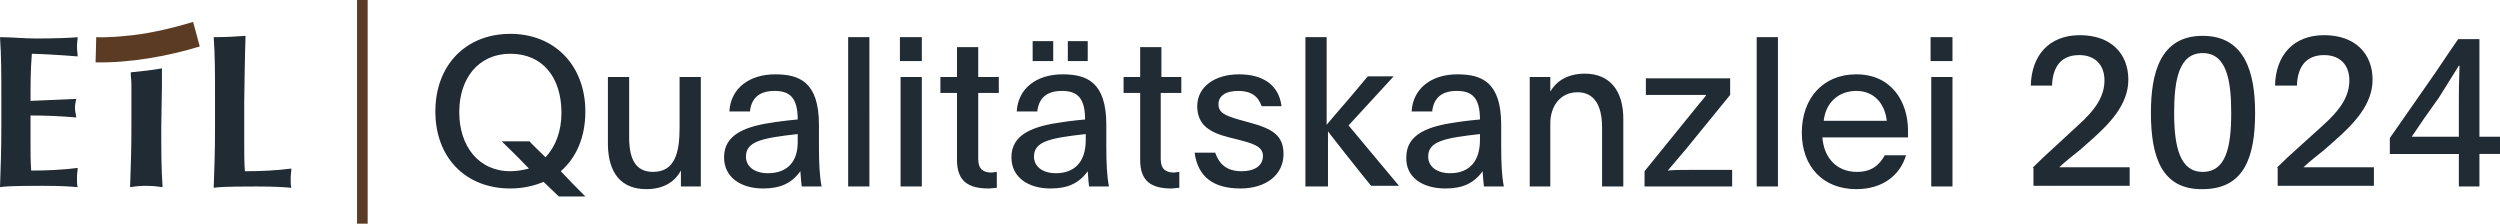 <?xml version="1.0" encoding="UTF-8"?>
<!-- Generator: Adobe Illustrator 27.0.0, SVG Export Plug-In . SVG Version: 6.00 Build 0)  -->
<svg xmlns="http://www.w3.org/2000/svg" xmlns:xlink="http://www.w3.org/1999/xlink" version="1.1" id="Ebene_1" x="0px" y="0px" viewBox="0 0 376.7 33.7" style="enable-background:new 0 0 376.7 33.7;" xml:space="preserve">
<style type="text/css">
	.st0{clip-path:url(#SVGID_00000070091637574853445880000015929489850466299783_);fill:#212B34;}
	.st1{clip-path:url(#SVGID_00000070091637574853445880000015929489850466299783_);fill:#5C3B25;}
	.st2{fill:#5C3B25;}
	.st3{fill:#212B34;}
</style>
<g>
	<defs>
		<rect id="SVGID_1_" width="376.7" height="33.7"></rect>
	</defs>
	<clipPath id="SVGID_00000031204937159071216410000005867328534698493071_">
		<use xlink:href="#SVGID_1_" style="overflow:visible;"></use>
	</clipPath>
	<path style="clip-path:url(#SVGID_00000031204937159071216410000005867328534698493071_);fill:#212B34;" d="M0.2,19.1   c0,3.7-0.1,6.2-0.2,9.1C0.7,28.1,1.5,28,6.4,28c2.8,0,4.2,0.1,5.3,0.2c-0.1-0.4-0.1-0.7-0.1-1.4s0.1-1,0.1-1.5   c-2.3,0.3-4.7,0.4-7,0.4c-0.1-1.3-0.1-2.7-0.1-4.1c0-1.4,0-2.8,0-4.2c2.3,0,4.6,0.1,6.9,0.3c-0.1-0.7-0.2-1-0.2-1.3   c0-0.4,0-0.7,0.2-1.5c-2.3,0.1-4.3,0.2-6.9,0.3c0-2.4,0-4.7,0.2-7.1c0.9,0,4.6,0.2,6.9,0.4C11.7,8,11.6,7.7,11.6,7   c0-0.6,0.1-1,0.1-1.4c-0.8,0.1-3.4,0.2-6.3,0.2C3.6,5.8,1.8,5.6,0,5.6c0.2,2.9,0.2,5.4,0.2,9.1V19.1z"></path>
	<path style="clip-path:url(#SVGID_00000031204937159071216410000005867328534698493071_);fill:#212B34;" d="M19.8,19.1   c0,3.7-0.1,6.2-0.2,9.1C20.2,28.1,21,28,22,28c1,0,1.8,0.1,2.5,0.2c-0.2-2.9-0.2-5.4-0.2-9.1l0.1-6.1c0-1.2,0-2.1,0-2.7   c-1.6,0.3-2.9,0.4-4.7,0.6c0,0.8,0.1,0.9,0.1,2.1L19.8,19.1z"></path>
	<path style="clip-path:url(#SVGID_00000031204937159071216410000005867328534698493071_);fill:#212B34;" d="M32.2,5.6   c0.2,2.9,0.2,5.4,0.2,9.1v4.5c0,3.7-0.1,6.2-0.2,9.1c0.7-0.1,1.5-0.2,6.4-0.2c2.8,0,4.2,0.1,5.3,0.2c-0.1-0.4-0.1-0.7-0.1-1.4   c0-0.7,0.1-1,0.1-1.5c-2.3,0.3-4.7,0.4-7,0.4c-0.1-1.3-0.1-2.7-0.1-4.1c0-1.4,0-6.4,0-6.4s0.1-7.6,0.2-9.9   C35.8,5.5,34,5.6,32.2,5.6"></path>
	<path style="clip-path:url(#SVGID_00000031204937159071216410000005867328534698493071_);fill:#5C3B25;" d="M14.5,5.6   c0,0,1.8,0.1,4.5-0.2c2.7-0.2,6.5-1,10.1-2.1l1,3.7c-4.9,1.5-10.6,2.5-15.7,2.4L14.5,5.6z"></path>
</g>
<rect x="53.8" class="st2" width="1.6" height="33.7"></rect>
<g>
	<path class="st3" d="M97.4,28.5c2.8,0,4.4-1.3,5.2-2.8v2.4h3c0-0.8,0-1.6,0-2.5v-14h-3.2v7.6c0,3.6-0.6,6.7-4,6.7   c-2.6,0-3.6-1.9-3.6-5.2v-9.1h-3.2v10.3C91.7,26.1,93.6,28.5,97.4,28.5 M115,28.4c2.6,0,4.3-0.8,5.6-2.6c0.1,1.2,0.1,1.6,0.2,2.3h3   c-0.3-1.5-0.4-3.4-0.4-6.1v-3.2c0-6.5-3-7.6-6.6-7.6c-3.9,0-6.7,2.1-6.9,5.6h3.1c0.2-1.9,1.3-3.1,3.7-3.1c2.2,0,3.5,0.9,3.5,4.3   c-0.1,0-2.1,0.2-3.4,0.4c-4.4,0.6-7.7,1.8-7.7,5.3C109.1,26.7,111.6,28.4,115,28.4 M115.7,26.1c-2,0-3.3-1-3.3-2.5   c0-2.3,2.4-2.8,7.8-3.4c0,0.2,0,0.5,0,0.9C120.3,24.3,118.7,26.1,115.7,26.1 M127.8,28.1h3.2V5.6h-3.2V28.1z M135.6,9.2h3.3V5.6   h-3.3V9.2z M135.7,28.1h3.2V11.6h-3.2V28.1z M149,28.4c0.4,0,0.8-0.1,1.2-0.1v-2.4c-0.2,0-0.6,0.1-0.8,0.1c-1.2,0-2-0.5-2-2V14h3.1   v-2.4h-3.1V7.1h-3.2v4.5h-2.5V14h2.5v10.1C144.2,27.4,146,28.4,149,28.4 M155.6,9.2h3.1v-3h-3.1V9.2z M160.9,9.2h3v-3h-3V9.2z    M158.3,28.4c2.6,0,4.3-0.8,5.6-2.6c0.1,1.2,0.1,1.6,0.2,2.3h3c-0.3-1.5-0.4-3.4-0.4-6.1v-3.2c0-6.5-3-7.6-6.6-7.6   c-3.9,0-6.7,2.1-6.9,5.6h3.1c0.2-1.9,1.3-3.1,3.7-3.1c2.2,0,3.5,0.9,3.5,4.3c-0.1,0-2.1,0.2-3.4,0.4c-4.4,0.6-7.7,1.8-7.7,5.3   C152.4,26.7,154.9,28.4,158.3,28.4 M159.1,26.1c-2,0-3.3-1-3.3-2.5c0-2.3,2.4-2.8,7.8-3.4c0,0.2,0,0.5,0,0.9   C163.6,24.3,162,26.1,159.1,26.1 M176.5,28.4c0.4,0,0.8-0.1,1.2-0.1v-2.4c-0.2,0-0.6,0.1-0.8,0.1c-1.2,0-2-0.5-2-2V14h3.1v-2.4H175   V7.1h-3.2v4.5h-2.5V14h2.5v10.1C171.8,27.4,173.6,28.4,176.5,28.4 M186.9,28.4c3.8,0,6.5-2,6.5-5.2c0-2.8-1.7-3.8-5-4.7l-1.8-0.5   c-2-0.6-3-1-3-2.3c0-1.2,1-2,3-2c1.9,0,3,0.8,3.5,2.3h3c-0.4-3.2-2.8-4.8-6.4-4.8c-3.7,0-6.3,1.9-6.3,4.8c0,2.9,2,4,4.8,4.7   l1.2,0.3c2.3,0.6,3.9,1,3.9,2.5c0,1.5-1.3,2.3-3.2,2.3c-2.3,0-3.4-1.1-4-2.8h-3.1C180.5,26.7,182.9,28.4,186.9,28.4 M196.9,28.1   h3.2v-8.3l2.5,3.2c1.4,1.8,3.2,4,4,5h4.2c-2.5-3-6.6-7.9-7.6-9.1l6.8-7.4h-3.9c-1.1,1.3-3,3.6-4.5,5.3l-1.7,2V5.6h-3.2V28.1z    M217.8,28.4c2.6,0,4.3-0.8,5.6-2.6c0.1,1.2,0.1,1.6,0.2,2.3h3c-0.3-1.5-0.4-3.4-0.4-6.1v-3.2c0-6.5-3-7.6-6.6-7.6   c-3.9,0-6.7,2.1-6.9,5.6h3.1c0.2-1.9,1.3-3.1,3.7-3.1c2.2,0,3.5,0.9,3.5,4.3c-0.1,0-2.1,0.2-3.4,0.4c-4.4,0.6-7.7,1.8-7.7,5.3   C211.8,26.7,214.3,28.4,217.8,28.4 M218.5,26.1c-2,0-3.3-1-3.3-2.5c0-2.3,2.4-2.8,7.8-3.4c0,0.2,0,0.5,0,0.9   C223,24.3,221.4,26.1,218.5,26.1 M230.4,28.1h3.2v-9.5c0-2.6,1.5-4.7,4.1-4.7c2.6,0,3.7,2.1,3.7,5.3v8.9h3.2V17.9   c0-4.2-2-6.8-5.8-6.8c-2.8,0-4.4,1.3-5.2,2.7v-2.2h-3.1c0,0.8,0,1.6,0,2.5V28.1z M247.8,28.1h13.2v-2.5h-6.5c-1.2,0-2.4,0-3.2,0.1   v0l2.8-3.3l6.6-8.1v-2.5h-12.7v2.5h5.8c1.2,0,2.5,0,3.3,0c-0.3,0.5-0.9,1.1-1.6,2l-7.7,9.5V28.1z M264.7,28.1h3.2V5.6h-3.2V28.1z    M279.7,28.5c4,0,6.6-2.1,7.5-5.1h-3.2c-0.8,1.4-1.9,2.5-4.2,2.5c-3.2,0-5-2.3-5.2-5.2h12.9v-1c0-4.4-2.5-8.5-7.8-8.5   c-5,0-8.2,3.6-8.2,8.8C271.5,25.1,274.7,28.5,279.7,28.5 M274.8,18.2c0.3-2.8,2.3-4.5,4.9-4.5c2.7,0,4.3,1.9,4.6,4.5H274.8z    M290.9,9.2h3.3V5.6h-3.3V9.2z M291,28.1h3.2V11.6H291V28.1z"></path>
	<path class="st3" d="M84.2,29.6h4c-1.3-1.3-2.5-2.5-3.7-3.8c2.4-2.1,3.7-5.2,3.7-9c0-6.9-4.6-11.7-11.3-11.7   c-6.7,0-11.3,4.7-11.3,11.7c0,6.9,4.5,11.6,11.3,11.6c1.9,0,3.6-0.4,5-1C82.7,28.2,83.5,28.9,84.2,29.6 M76.9,25.8   c-4.8,0-7.7-3.8-7.7-8.9c0-5.1,2.9-8.8,7.7-8.8c4.9,0,7.7,3.6,7.7,8.9c0,2.8-0.9,5.1-2.4,6.7c-1.7-1.7-2-1.9-2.4-2.4h-4.2   c0.9,0.9,1.9,1.8,4.1,4.1C78.9,25.6,77.9,25.8,76.9,25.8"></path>
	<path class="st3" d="M306.3,25.3c0-0.1,0.7-0.7,1.6-1.6L313,19c2.8-2.5,4.1-4.5,4.1-6.9c0-2.3-1.4-3.8-3.8-3.8   c-2.6,0-4,1.6-4.1,4.6H306c0.1-4.5,2.7-7.6,7.4-7.6s7.3,2.8,7.3,6.7c0,3.8-2.9,6.7-5.6,9.1l-1.7,1.5c-0.9,0.7-2.4,1.9-3.1,2.6h10.6   v2.8h-14.5V25.3z"></path>
	<path class="st3" d="M336.2,17c0-4.9-0.7-9-4.3-9c-3.6,0-4.3,4.1-4.3,9c0,5.2,0.9,8.9,4.3,8.9C335.4,25.9,336.2,22.2,336.2,17    M324.1,17c0-6,1.4-11.6,7.8-11.6c6.4,0,7.9,5.6,7.9,11.6c0,6.6-1.6,11.5-7.9,11.5C325.7,28.6,324.1,23.6,324.1,17"></path>
	<path class="st3" d="M343.1,25.3c0-0.1,0.7-0.7,1.6-1.6l5.2-4.7c2.8-2.5,4.1-4.5,4.1-6.9c0-2.3-1.4-3.8-3.8-3.8   c-2.6,0-4,1.6-4.1,4.6h-3.3c0.1-4.5,2.7-7.6,7.4-7.6s7.3,2.8,7.3,6.7c0,3.8-2.9,6.7-5.6,9.1l-1.7,1.5c-0.9,0.7-2.4,1.9-3.1,2.6   h10.6v2.8h-14.5V25.3z"></path>
	<path class="st3" d="M370.5,20.6v-6c0-2.3,0.1-3.8,0.1-4.7h-0.1l-3,4.8l-2.2,3.1c-0.9,1.3-1.9,2.8-1.9,2.8H370.5z M370.5,23.2   h-10.4v-2.4l6.9-9.9c1.2-1.8,3.3-4.9,3.4-5h3.2v14.7h3.1v2.6h-3.1v4.9h-3.1V23.2z"></path>
</g>
</svg>
